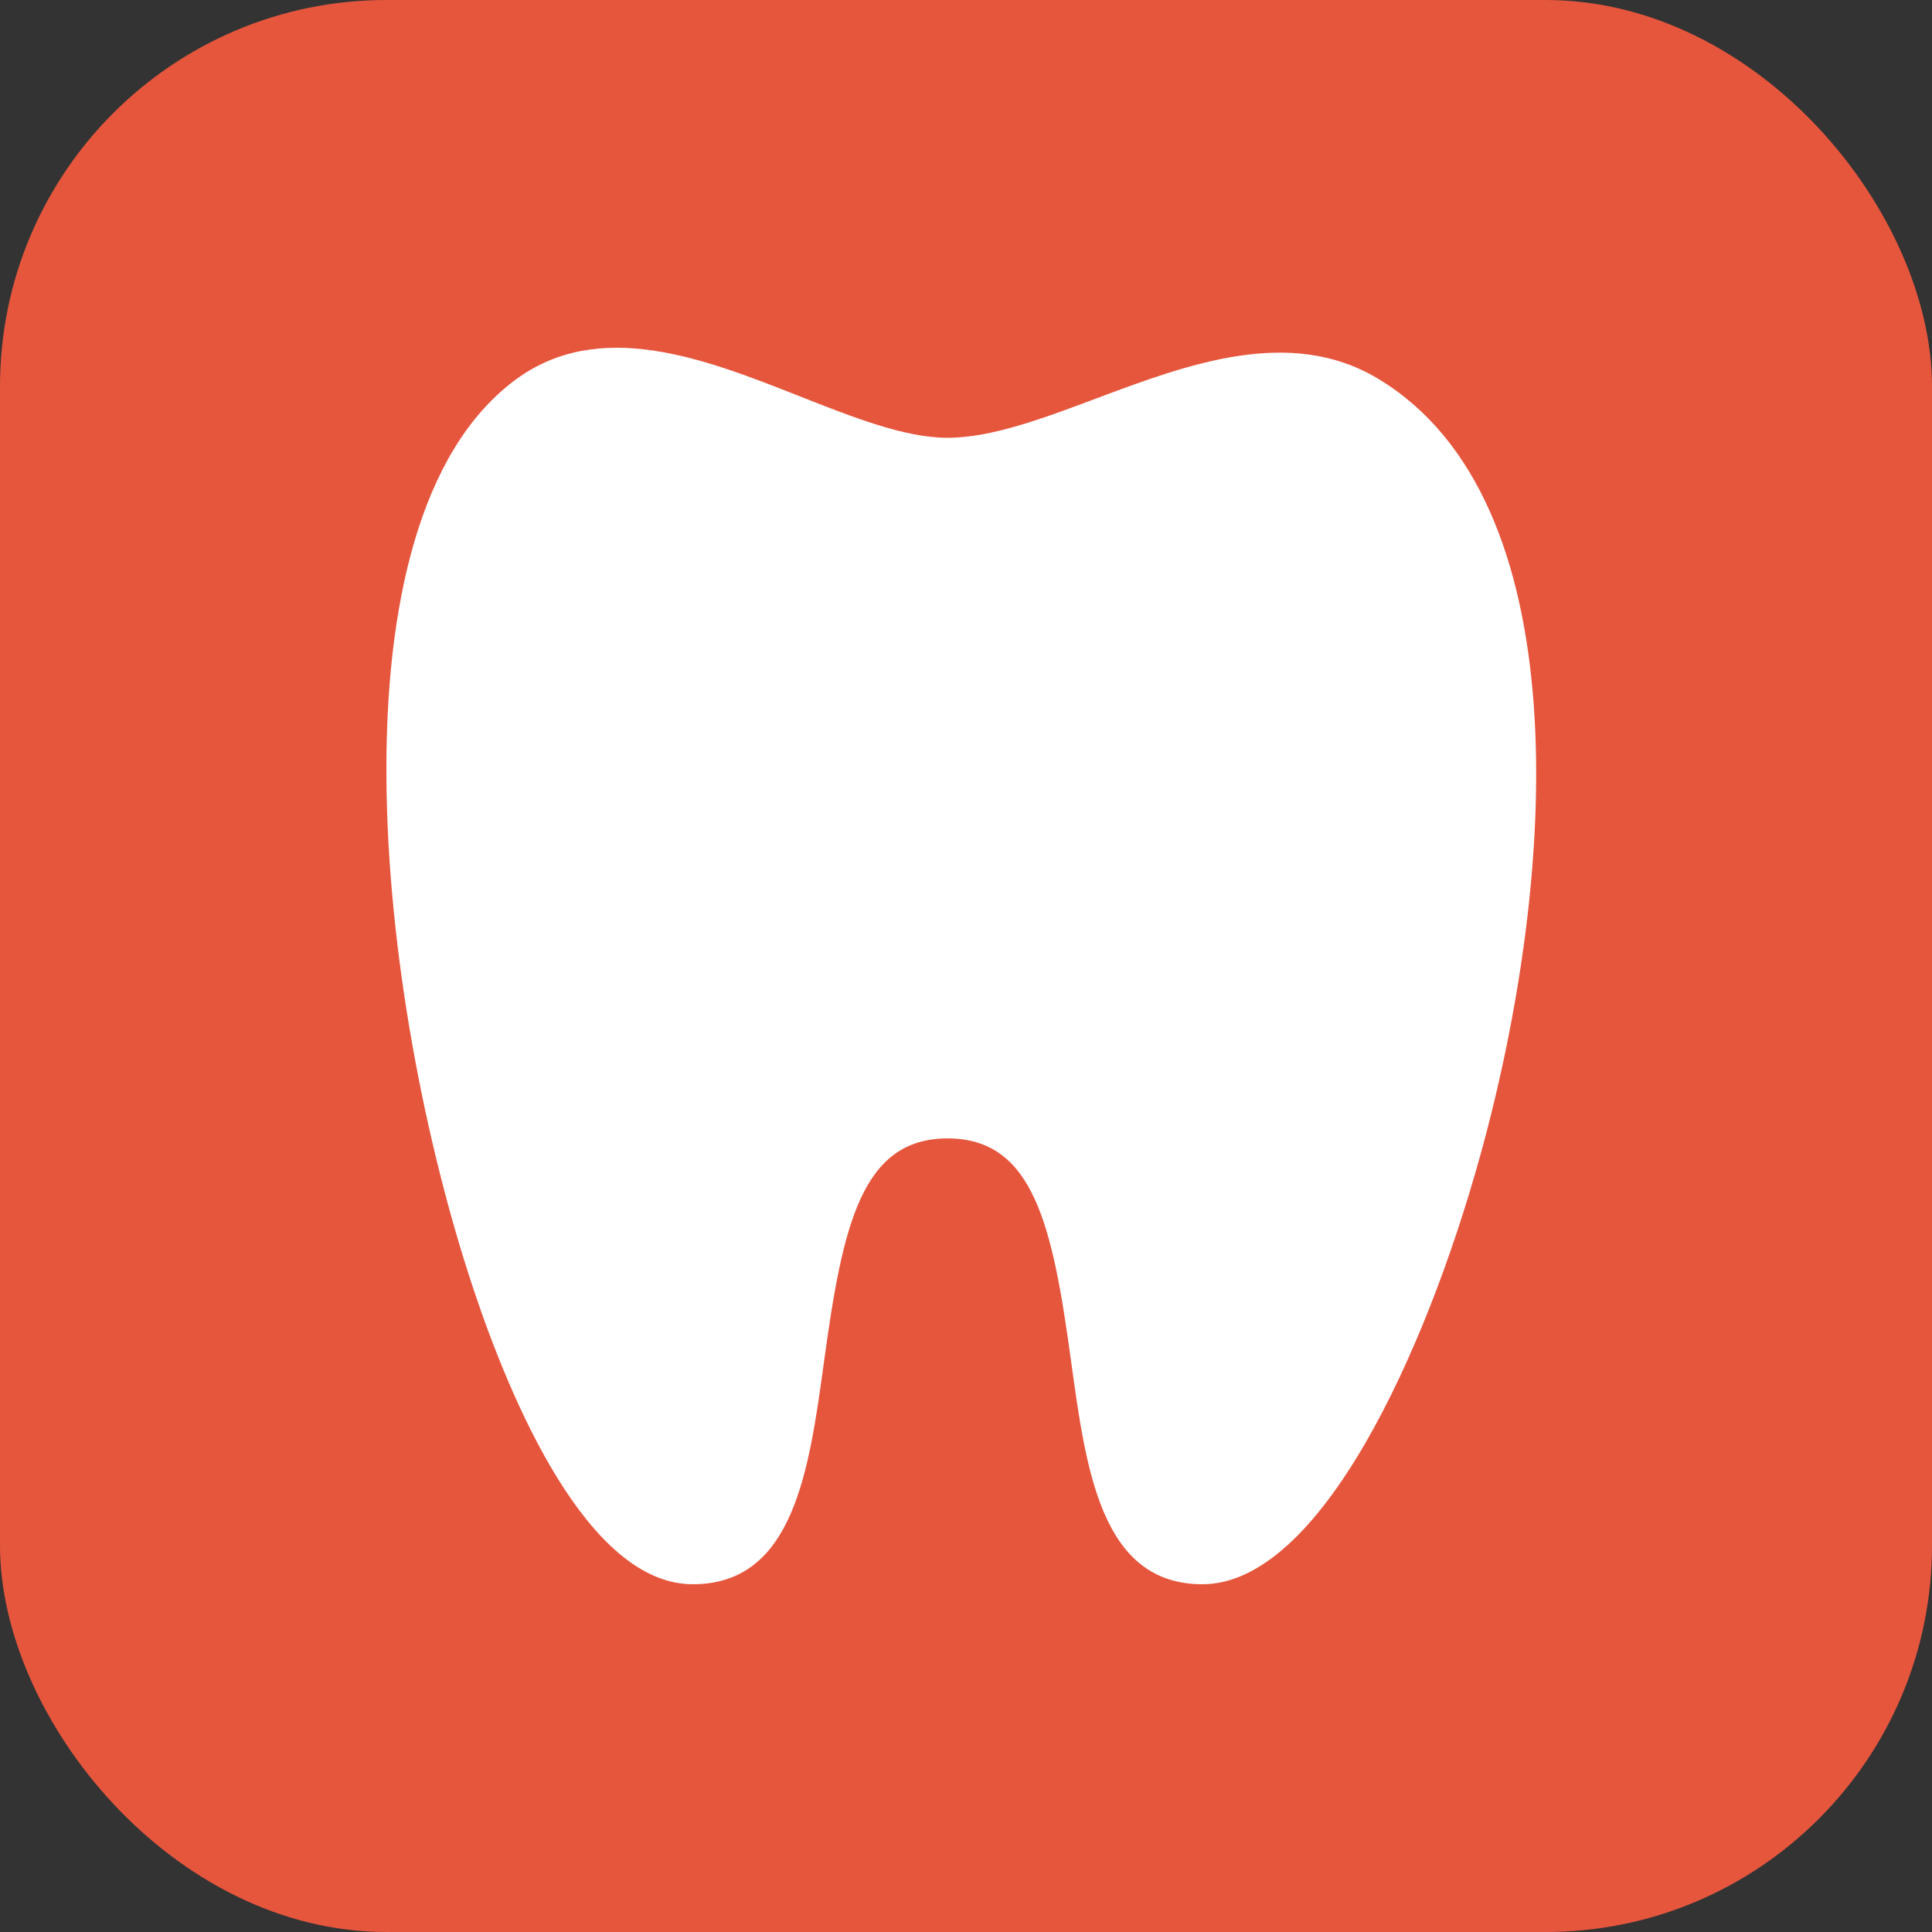 <?xml version="1.0" encoding="UTF-8"?> <svg xmlns="http://www.w3.org/2000/svg" width="50" height="50" viewBox="0 0 50 50" fill="none"><rect x="0" y="0" width="50" height="50" fill="#333333" stroke="none"/><rect width="50" height="50" rx="10" fill="#E6563D"></rect><path d="M35.661 9.799C33.388 8.433 30.728 9.429 28.382 10.308C26.979 10.835 25.652 11.33 24.524 11.33C23.418 11.33 22.085 10.804 20.674 10.247C18.248 9.289 15.502 8.207 13.316 9.846C8.404 13.531 9.74 25.824 12.258 33.376C13.208 36.222 15.205 41 17.93 41C20.536 41 20.937 38.074 21.325 35.244C21.803 31.751 22.283 29.462 24.524 29.462C26.764 29.462 27.244 31.751 27.722 35.244C28.11 38.074 28.511 41 31.117 41C34.156 41 36.889 35.026 38.307 29.911C40.337 22.584 40.862 12.919 35.661 9.799V9.799Z" fill="white"></path></svg> 